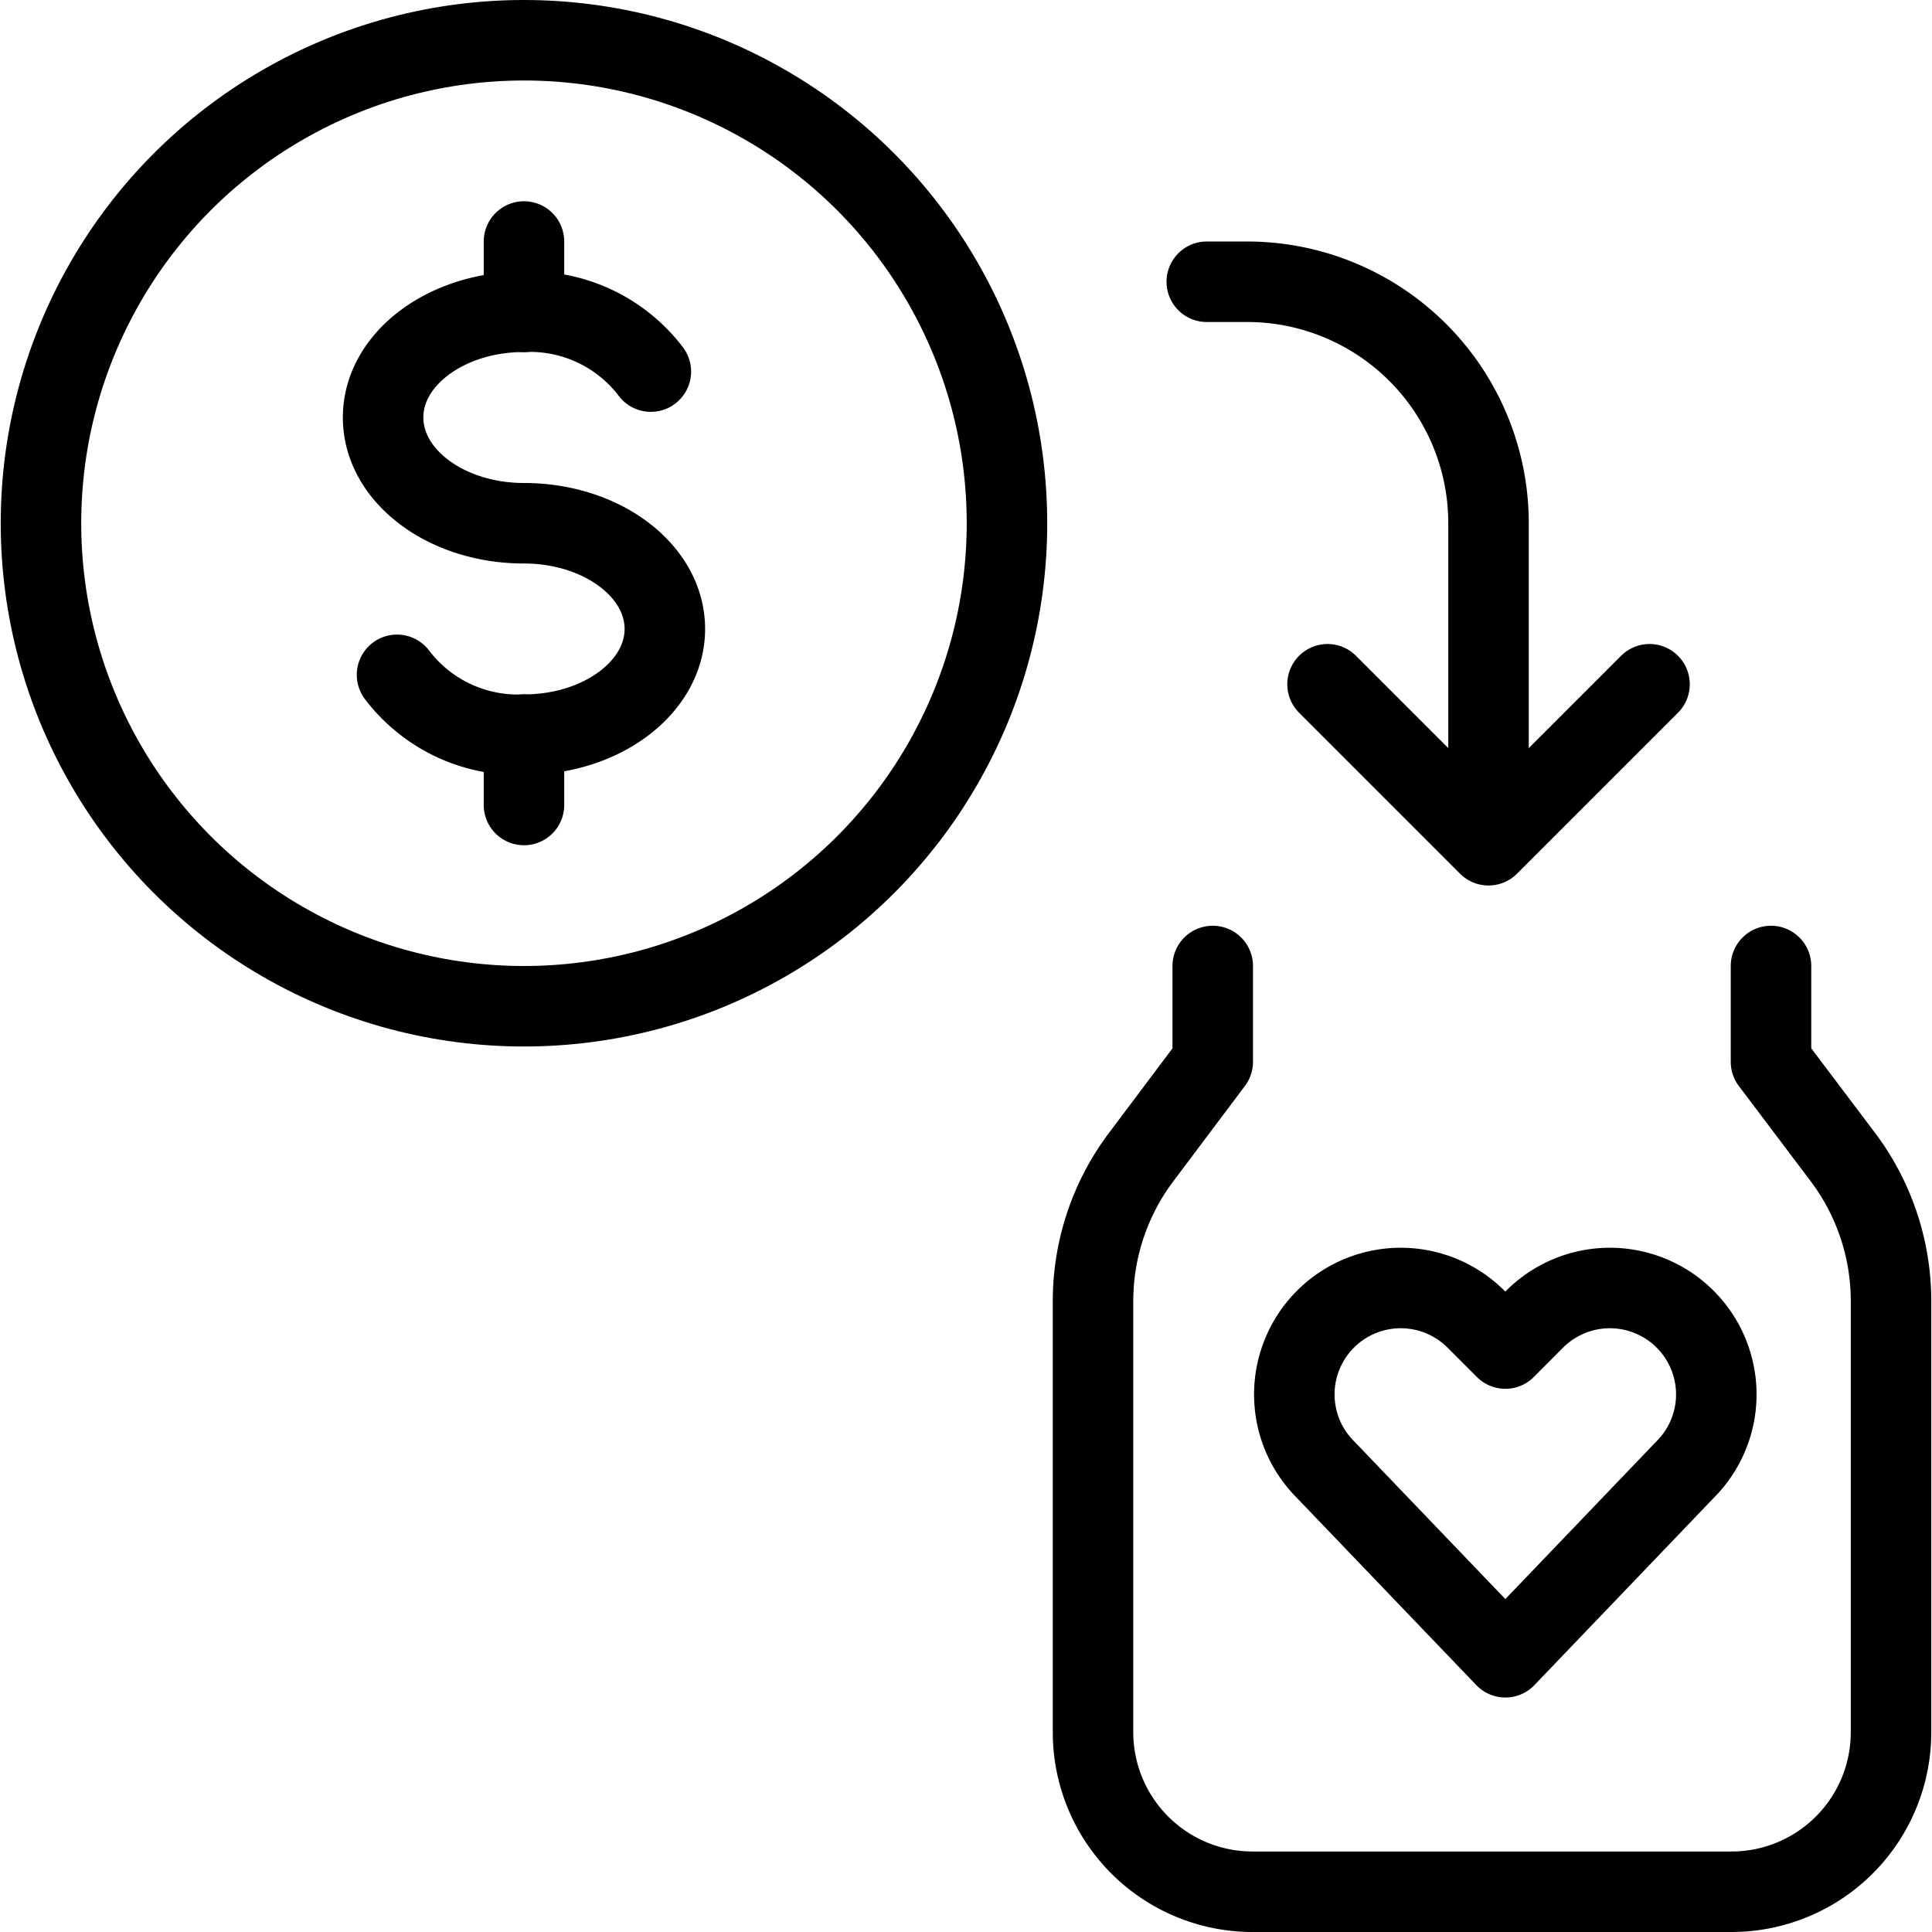 <svg xmlns="http://www.w3.org/2000/svg" viewBox="0 0 24 24"><g transform="matrix(1,0,0,1,0,0)"><defs><style>.a{fill:none;stroke:#000000;stroke-linecap:round;stroke-linejoin:round;}</style></defs><path class="a" d="M14.991,3.5h.5a3,3,0,0,1,3,3v3"></path><polyline class="a" points="20.491 8.5 18.491 10.5 16.491 8.5"></polyline><path class="a" d="M4.932,8.383a1.884,1.884,0,0,0,1.577.743c.966,0,1.75-.588,1.75-1.313S7.475,6.5,6.509,6.5s-1.75-.588-1.75-1.314.784-1.313,1.75-1.313a1.886,1.886,0,0,1,1.576.743"></path><line class="a" x1="6.509" y1="9.126" x2="6.509" y2="10"></line><line class="a" x1="6.509" y1="3" x2="6.509" y2="3.874"></line><circle class="a" cx="6.509" cy="6.5" r="6"></circle><path class="a" d="M18.7,20.587l-2.234-2.331a1.32,1.32,0,0,1-.248-1.525h0a1.322,1.322,0,0,1,2.117-.344l.365.365.364-.365a1.322,1.322,0,0,1,2.117.344h0a1.32,1.32,0,0,1-.248,1.525Z"></path><path class="a" d="M15.065,12v1.19l-.893,1.189a2.975,2.975,0,0,0-.594,1.785v5.353A1.982,1.982,0,0,0,15.56,23.5h5.949a1.982,1.982,0,0,0,1.982-1.983V16.164a2.975,2.975,0,0,0-.594-1.785L22,13.19V12"></path></g></svg>